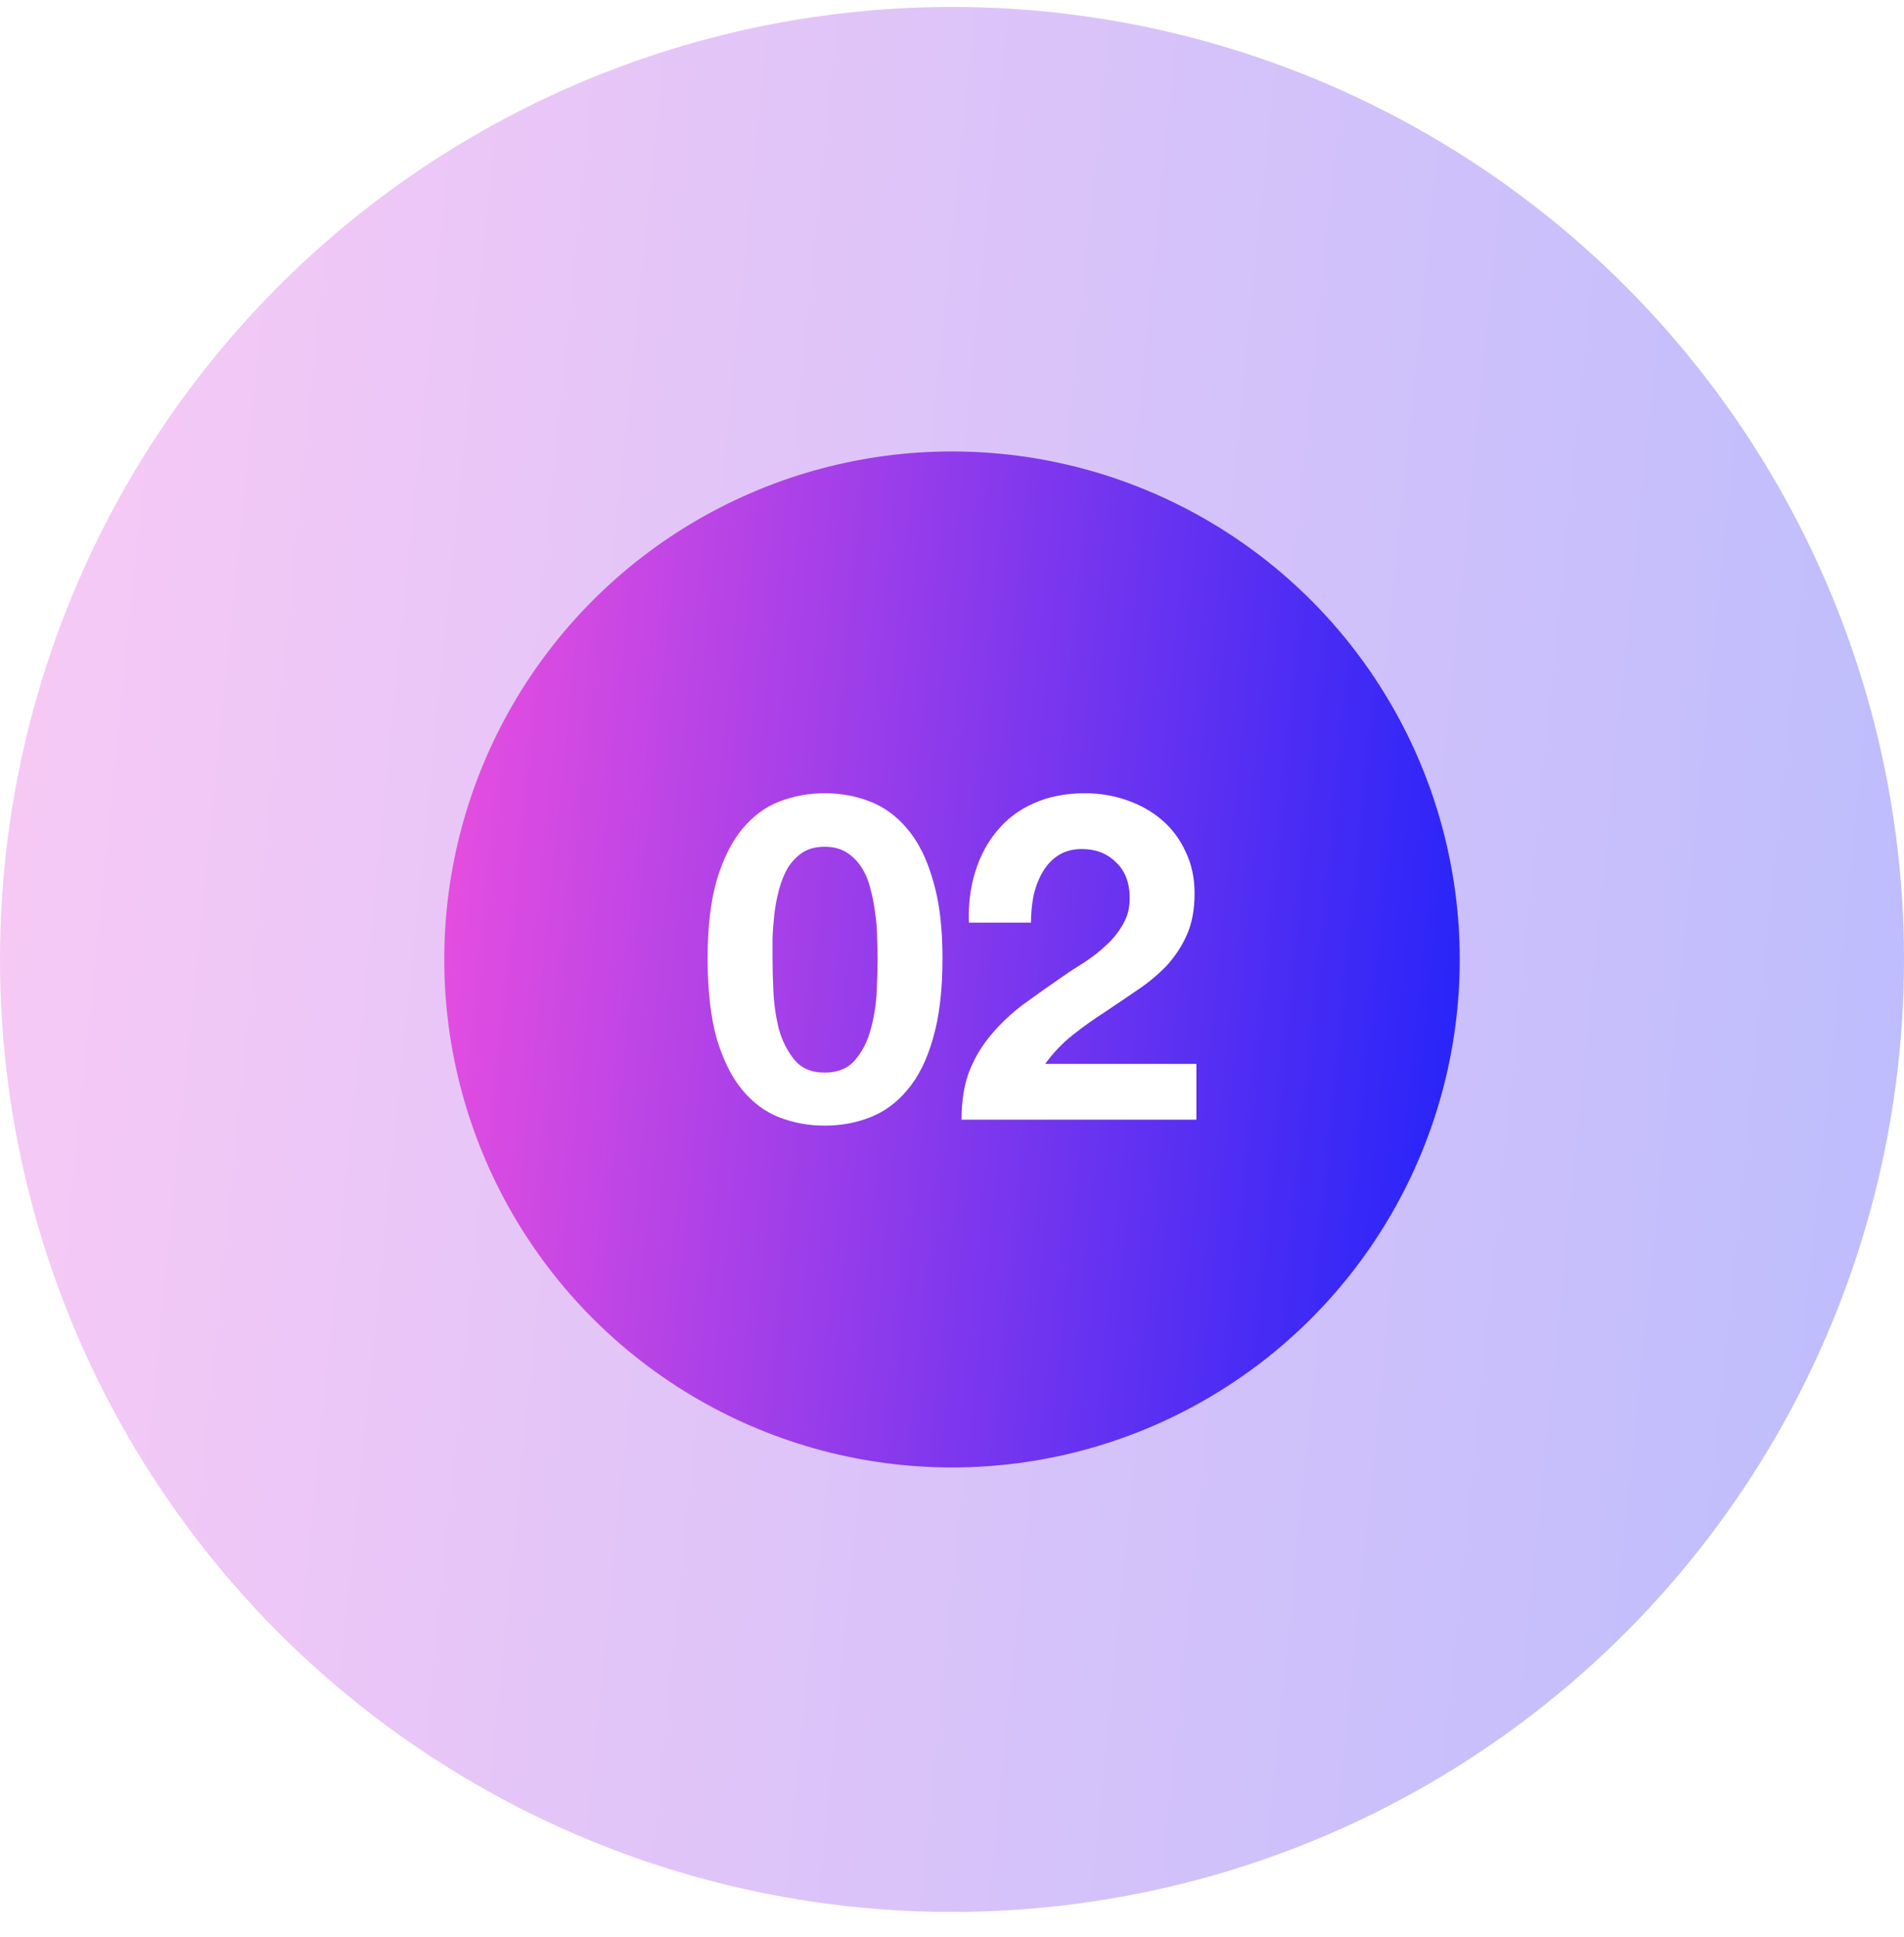 <svg width="60" height="61" viewBox="0 0 60 61" fill="none" xmlns="http://www.w3.org/2000/svg">
<g filter="url(#filter0_b_2980_34234)">
<circle cx="30" cy="30.219" r="30" fill="url(#paint0_linear_2980_34234)" fill-opacity="0.3"/>
</g>
<g filter="url(#filter1_d_2980_34234)">
<circle cx="30" cy="30.219" r="16" fill="url(#paint1_linear_2980_34234)"/>
</g>
<path d="M24.344 30.183C24.344 30.471 24.353 30.821 24.372 31.234C24.392 31.637 24.449 32.031 24.545 32.415C24.651 32.789 24.814 33.111 25.035 33.38C25.256 33.648 25.572 33.783 25.985 33.783C26.408 33.783 26.729 33.648 26.95 33.38C27.18 33.111 27.344 32.789 27.44 32.415C27.545 32.031 27.608 31.637 27.627 31.234C27.646 30.821 27.656 30.471 27.656 30.183C27.656 30.01 27.651 29.804 27.641 29.564C27.641 29.314 27.622 29.06 27.584 28.8C27.555 28.541 27.507 28.287 27.44 28.037C27.382 27.778 27.291 27.548 27.166 27.346C27.041 27.144 26.883 26.981 26.691 26.856C26.499 26.732 26.264 26.669 25.985 26.669C25.707 26.669 25.472 26.732 25.28 26.856C25.097 26.981 24.944 27.144 24.819 27.346C24.704 27.548 24.612 27.778 24.545 28.037C24.478 28.287 24.43 28.541 24.401 28.8C24.372 29.06 24.353 29.314 24.344 29.564C24.344 29.804 24.344 30.01 24.344 30.183ZM22.299 30.183C22.299 29.204 22.395 28.383 22.587 27.72C22.788 27.048 23.057 26.511 23.393 26.108C23.729 25.704 24.118 25.416 24.56 25.244C25.011 25.071 25.486 24.984 25.985 24.984C26.494 24.984 26.969 25.071 27.411 25.244C27.862 25.416 28.256 25.704 28.592 26.108C28.937 26.511 29.206 27.048 29.398 27.72C29.6 28.383 29.7 29.204 29.7 30.183C29.7 31.191 29.6 32.036 29.398 32.717C29.206 33.389 28.937 33.927 28.592 34.33C28.256 34.733 27.862 35.021 27.411 35.194C26.969 35.367 26.494 35.453 25.985 35.453C25.486 35.453 25.011 35.367 24.56 35.194C24.118 35.021 23.729 34.733 23.393 34.33C23.057 33.927 22.788 33.389 22.587 32.717C22.395 32.036 22.299 31.191 22.299 30.183Z" fill="white"/>
<path d="M30.531 29.06C30.512 28.484 30.579 27.951 30.732 27.461C30.886 26.962 31.116 26.53 31.424 26.165C31.731 25.791 32.115 25.503 32.576 25.301C33.046 25.09 33.584 24.984 34.188 24.984C34.649 24.984 35.086 25.056 35.499 25.2C35.921 25.344 36.291 25.551 36.608 25.82C36.924 26.088 37.174 26.42 37.356 26.813C37.548 27.207 37.644 27.648 37.644 28.138C37.644 28.647 37.563 29.084 37.4 29.448C37.236 29.813 37.02 30.14 36.752 30.428C36.483 30.706 36.176 30.96 35.83 31.191C35.494 31.421 35.153 31.652 34.808 31.882C34.462 32.103 34.126 32.343 33.8 32.602C33.473 32.861 33.185 33.164 32.936 33.509H37.702V35.266H30.3C30.3 34.68 30.382 34.172 30.545 33.74C30.718 33.308 30.948 32.924 31.236 32.588C31.524 32.242 31.86 31.925 32.244 31.637C32.638 31.349 33.051 31.056 33.483 30.759C33.704 30.605 33.939 30.452 34.188 30.298C34.438 30.135 34.664 29.957 34.865 29.765C35.076 29.573 35.249 29.357 35.384 29.117C35.528 28.877 35.6 28.604 35.6 28.296C35.6 27.807 35.456 27.428 35.168 27.159C34.889 26.88 34.529 26.741 34.088 26.741C33.79 26.741 33.536 26.813 33.324 26.957C33.123 27.092 32.96 27.274 32.835 27.504C32.71 27.725 32.619 27.975 32.561 28.253C32.513 28.522 32.489 28.791 32.489 29.06H30.531Z" fill="white"/>
<defs>
<filter id="filter0_b_2980_34234" x="-24" y="-23.781" width="108" height="108" filterUnits="userSpaceOnUse" color-interpolation-filters="sRGB">
<feFlood flood-opacity="0" result="BackgroundImageFix"/>
<feGaussianBlur in="BackgroundImageFix" stdDeviation="12"/>
<feComposite in2="SourceAlpha" operator="in" result="effect1_backgroundBlur_2980_34234"/>
<feBlend mode="normal" in="SourceGraphic" in2="effect1_backgroundBlur_2980_34234" result="shape"/>
</filter>
<filter id="filter1_d_2980_34234" x="0" y="0.219" width="60" height="60" filterUnits="userSpaceOnUse" color-interpolation-filters="sRGB">
<feFlood flood-opacity="0" result="BackgroundImageFix"/>
<feColorMatrix in="SourceAlpha" type="matrix" values="0 0 0 0 0 0 0 0 0 0 0 0 0 0 0 0 0 0 127 0" result="hardAlpha"/>
<feOffset/>
<feGaussianBlur stdDeviation="7"/>
<feComposite in2="hardAlpha" operator="out"/>
<feColorMatrix type="matrix" values="0 0 0 0 0 0 0 0 0 0 0 0 0 0 0 0 0 0 0.15 0"/>
<feBlend mode="normal" in2="BackgroundImageFix" result="effect1_dropShadow_2980_34234"/>
<feBlend mode="normal" in="SourceGraphic" in2="effect1_dropShadow_2980_34234" result="shape"/>
</filter>
<linearGradient id="paint0_linear_2980_34234" x1="59.156" y1="68.609" x2="-6.219" y2="62.031" gradientUnits="userSpaceOnUse">
<stop stop-color="#2023FA"/>
<stop offset="1" stop-color="#ED4FDF"/>
</linearGradient>
<linearGradient id="paint1_linear_2980_34234" x1="45.55" y1="50.693" x2="10.683" y2="47.185" gradientUnits="userSpaceOnUse">
<stop stop-color="#2023FA"/>
<stop offset="1" stop-color="#ED4FDF"/>
</linearGradient>
</defs>
</svg>
